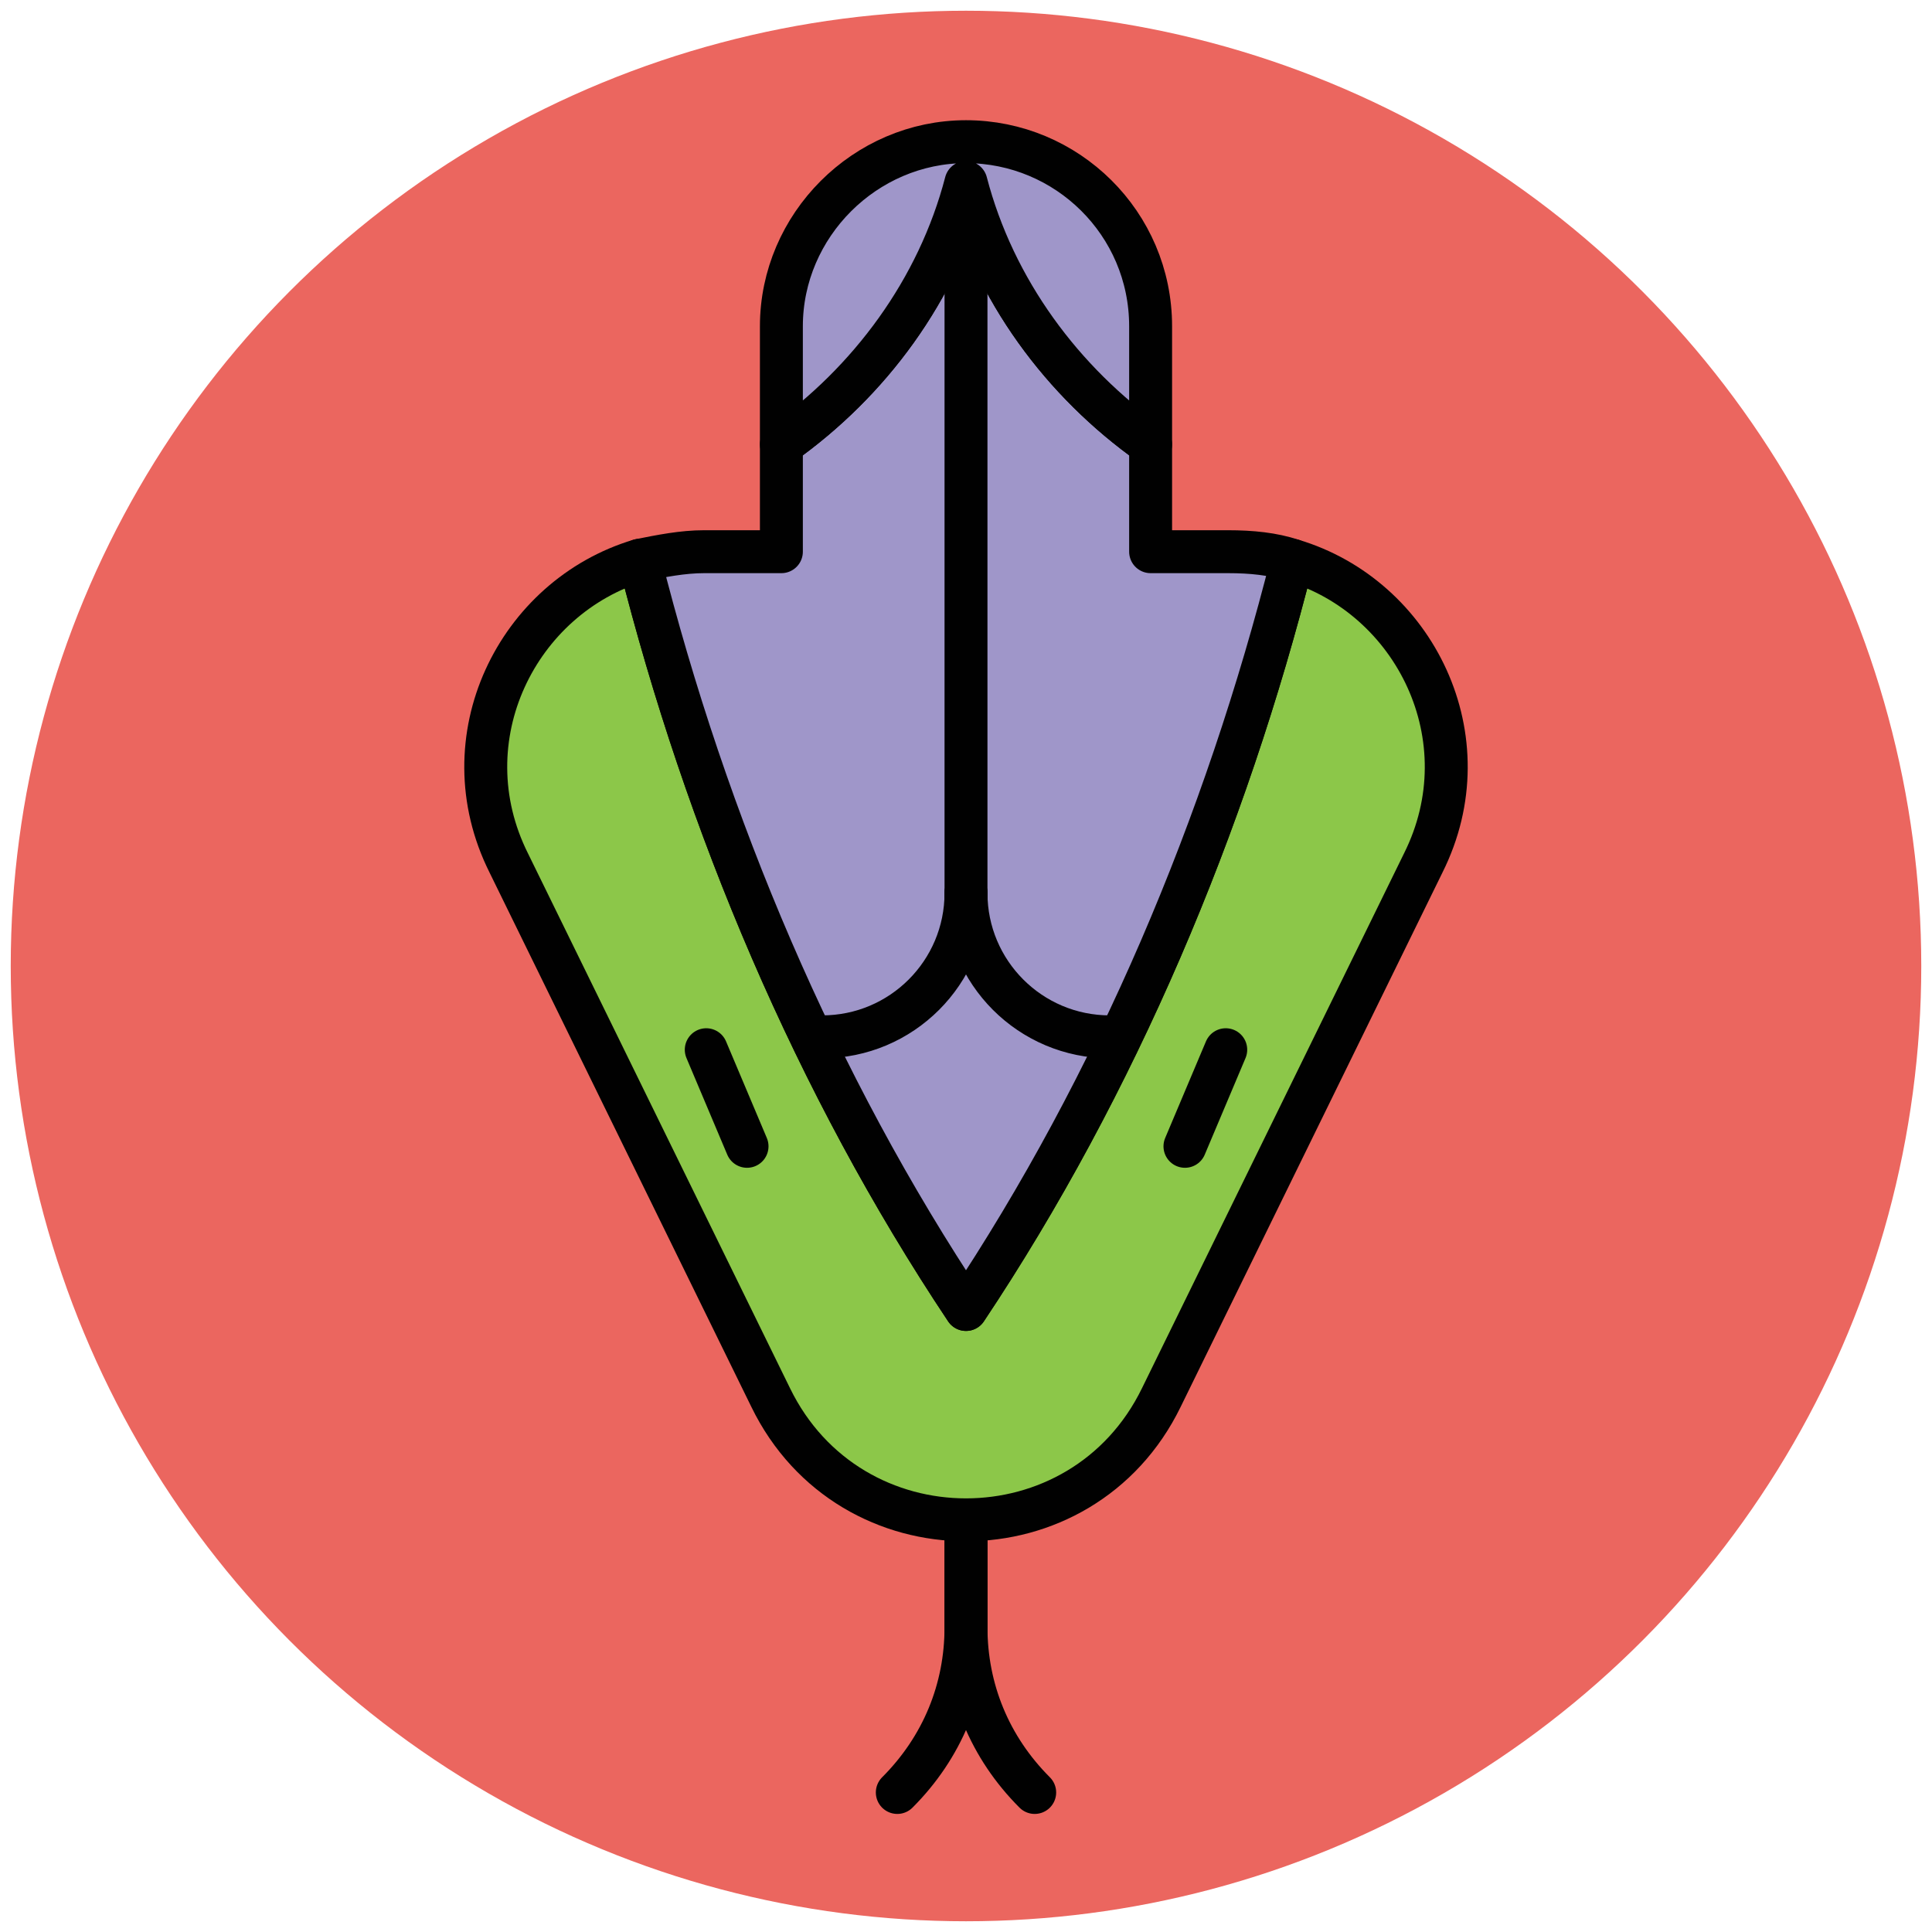 <?xml version="1.0" encoding="utf-8"?>
<!-- Generator: Adobe Illustrator 18.0.0, SVG Export Plug-In . SVG Version: 6.00 Build 0)  -->
<!DOCTYPE svg PUBLIC "-//W3C//DTD SVG 1.1//EN" "http://www.w3.org/Graphics/SVG/1.1/DTD/svg11.dtd">
<svg version="1.1" id="Layer_1" xmlns="http://www.w3.org/2000/svg" xmlns:xlink="http://www.w3.org/1999/xlink" x="0px" y="0px"
	 viewBox="0 0 90 90" enable-background="new 0 0 90 90" xml:space="preserve">
<g>
	<circle fill="#EB665F" cx="45" cy="45" r="44.5"/>
	<g>
		<path fill="none" stroke="#010101" stroke-width="2" stroke-linecap="round" stroke-linejoin="round" stroke-miterlimit="10" d="
			M45,70.9v4.9c0,2.9,1.1,5.6,3.2,7.7l0,0"/>
		<path fill="none" stroke="#010101" stroke-width="2" stroke-linecap="round" stroke-linejoin="round" stroke-miterlimit="10" d="
			M45,70.9v4.9c0,2.9-1.1,5.6-3.2,7.7l0,0"/>
	</g>
	
		<path fill="#8CC749" stroke="#010101" stroke-width="2" stroke-linecap="round" stroke-linejoin="round" stroke-miterlimit="10" d="
		M60.2,26.1C57.1,38.4,52,50.5,45,61c-7-10.5-12.1-22.6-15.2-34.9c-5.7,1.7-9,8.3-6.1,14.1l12.2,24.9c3.7,7.6,14.5,7.6,18.2,0
		l12.2-24.9C69.2,34.4,65.9,27.8,60.2,26.1z"/>
	
		<path fill="#9F96C9" stroke="#010101" stroke-width="2" stroke-linecap="round" stroke-linejoin="round" stroke-miterlimit="10" d="
		M45,8.5c-1.3,5-4.5,9.3-8.6,12.2v5h-3.6c-1,0-2,0.2-3,0.4C32.9,38.4,38,50.5,45,61c7-10.5,12.1-22.6,15.2-34.9
		c-0.9-0.3-1.9-0.4-3-0.4h-3.6v-5C49.5,17.8,46.3,13.5,45,8.5z"/>
	
		<path fill="#9F96C9" stroke="#010101" stroke-width="2" stroke-linecap="round" stroke-linejoin="round" stroke-miterlimit="10" d="
		M45,8.5c1.3,5,4.5,9.3,8.6,12.2v-5.5c0-4.8-3.9-8.6-8.6-8.6s-8.6,3.9-8.6,8.6v5.5C40.5,17.8,43.7,13.5,45,8.5z"/>
	<g>
		
			<line fill="none" stroke="#010101" stroke-width="2" stroke-linecap="round" stroke-linejoin="round" stroke-miterlimit="10" x1="45" y1="42.2" x2="45" y2="10.5"/>
		<g>
			<path fill="none" stroke="#010101" stroke-width="2" stroke-linecap="round" stroke-linejoin="round" stroke-miterlimit="10" d="
				M51.7,48.3c-3.7,0-6.7-3-6.7-6.7"/>
			<path fill="none" stroke="#010101" stroke-width="2" stroke-linecap="round" stroke-linejoin="round" stroke-miterlimit="10" d="
				M38.3,48.3c3.7,0,6.7-3,6.7-6.7"/>
		</g>
	</g>
	<g>
		
			<line fill="#9F96C9" stroke="#010101" stroke-width="2" stroke-linecap="round" stroke-linejoin="round" stroke-miterlimit="10" x1="55.2" y1="53.4" x2="57.1" y2="48.9"/>
		
			<line fill="#9F96C9" stroke="#010101" stroke-width="2" stroke-linecap="round" stroke-linejoin="round" stroke-miterlimit="10" x1="34.8" y1="53.4" x2="32.9" y2="48.9"/>
	</g>
</g>
</svg>
